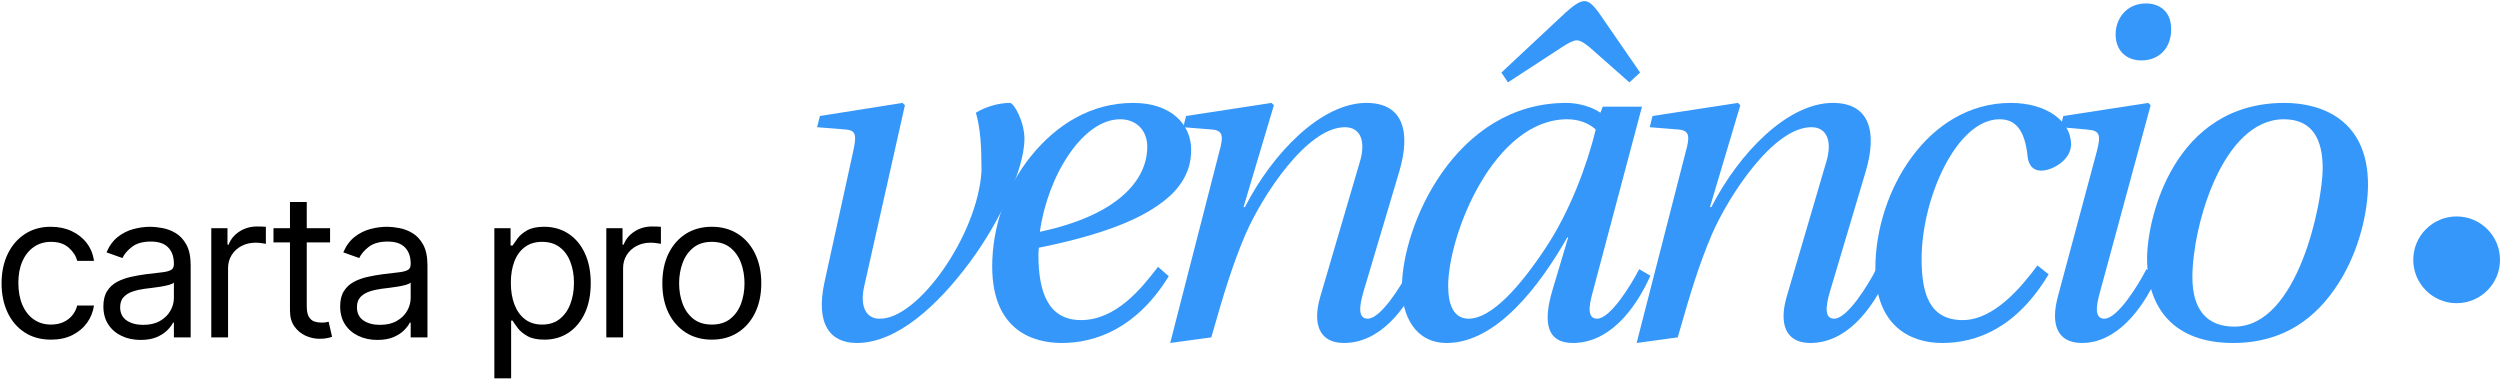 <svg xmlns="http://www.w3.org/2000/svg" width="289" height="44" viewBox="0 0 289 44" fill="none"><path d="M5.902 39.263C4.719 39.263 3.7 38.984 2.845 38.425C1.991 37.866 1.334 37.096 0.873 36.116C0.413 35.135 0.183 34.015 0.183 32.755C0.183 31.474 0.419 30.342 0.89 29.362C1.366 28.376 2.029 27.606 2.878 27.053C3.733 26.494 4.73 26.215 5.869 26.215C6.757 26.215 7.556 26.379 8.268 26.708C8.981 27.036 9.564 27.497 10.019 28.088C10.473 28.68 10.755 29.37 10.865 30.159H8.926C8.778 29.584 8.449 29.074 7.94 28.631C7.436 28.181 6.757 27.957 5.902 27.957C5.146 27.957 4.483 28.154 3.914 28.548C3.349 28.937 2.908 29.488 2.591 30.2C2.278 30.907 2.122 31.736 2.122 32.69C2.122 33.665 2.276 34.514 2.582 35.237C2.895 35.96 3.333 36.521 3.897 36.921C4.467 37.321 5.135 37.521 5.902 37.521C6.406 37.521 6.863 37.433 7.274 37.258C7.685 37.083 8.033 36.831 8.318 36.502C8.603 36.173 8.805 35.779 8.926 35.319H10.865C10.755 36.064 10.484 36.735 10.052 37.332C9.624 37.924 9.057 38.395 8.351 38.745C7.649 39.09 6.833 39.263 5.902 39.263Z" fill="black"></path><path d="M16.257 39.296C15.457 39.296 14.731 39.145 14.079 38.844C13.428 38.537 12.91 38.096 12.526 37.521C12.143 36.94 11.951 36.239 11.951 35.417C11.951 34.694 12.094 34.108 12.379 33.659C12.663 33.205 13.044 32.848 13.521 32.591C13.997 32.334 14.523 32.142 15.098 32.016C15.679 31.884 16.262 31.78 16.848 31.703C17.615 31.605 18.237 31.531 18.714 31.482C19.196 31.427 19.546 31.337 19.765 31.21C19.99 31.085 20.102 30.865 20.102 30.553V30.488C20.102 29.677 19.88 29.047 19.437 28.598C18.998 28.148 18.333 27.924 17.44 27.924C16.514 27.924 15.788 28.127 15.262 28.532C14.737 28.937 14.367 29.37 14.153 29.83L12.313 29.173C12.641 28.406 13.08 27.809 13.627 27.381C14.181 26.949 14.783 26.648 15.435 26.478C16.092 26.302 16.739 26.215 17.374 26.215C17.78 26.215 18.245 26.264 18.771 26.363C19.302 26.456 19.815 26.65 20.308 26.946C20.806 27.242 21.22 27.688 21.548 28.285C21.877 28.883 22.041 29.682 22.041 30.685V39H20.102V37.291H20.004C19.872 37.565 19.653 37.858 19.346 38.17C19.04 38.482 18.631 38.748 18.122 38.967C17.613 39.186 16.991 39.296 16.257 39.296ZM16.553 37.554C17.32 37.554 17.966 37.403 18.492 37.102C19.023 36.801 19.423 36.412 19.691 35.935C19.965 35.459 20.102 34.957 20.102 34.431V32.657C20.02 32.755 19.839 32.846 19.56 32.928C19.286 33.005 18.968 33.073 18.607 33.133C18.251 33.188 17.903 33.237 17.563 33.281C17.229 33.319 16.958 33.352 16.75 33.38C16.246 33.446 15.775 33.552 15.336 33.7C14.904 33.843 14.553 34.059 14.285 34.349C14.022 34.634 13.89 35.023 13.89 35.516C13.89 36.19 14.14 36.699 14.638 37.044C15.142 37.384 15.78 37.554 16.553 37.554Z" fill="black"></path><path d="M24.424 39V26.379H26.297V28.285H26.429C26.659 27.661 27.075 27.154 27.678 26.765C28.28 26.376 28.959 26.182 29.715 26.182C29.858 26.182 30.036 26.185 30.249 26.19C30.463 26.196 30.625 26.204 30.734 26.215V28.187C30.669 28.17 30.518 28.146 30.282 28.113C30.052 28.075 29.808 28.055 29.551 28.055C28.938 28.055 28.39 28.184 27.908 28.442C27.431 28.694 27.053 29.044 26.774 29.493C26.5 29.937 26.363 30.444 26.363 31.013V39H24.424Z" fill="black"></path><path d="M38.156 26.379V28.023H31.615V26.379H38.156ZM33.521 23.355H35.461V35.385C35.461 35.932 35.54 36.343 35.699 36.617C35.863 36.886 36.071 37.066 36.323 37.16C36.581 37.247 36.852 37.291 37.137 37.291C37.35 37.291 37.526 37.28 37.663 37.258C37.8 37.231 37.909 37.209 37.991 37.192L38.386 38.934C38.254 38.984 38.071 39.033 37.835 39.082C37.6 39.137 37.301 39.164 36.94 39.164C36.392 39.164 35.855 39.047 35.329 38.811C34.809 38.575 34.376 38.217 34.031 37.735C33.691 37.253 33.521 36.645 33.521 35.91V23.355Z" fill="black"></path><path d="M43.63 39.296C42.83 39.296 42.104 39.145 41.452 38.844C40.8 38.537 40.283 38.096 39.899 37.521C39.516 36.94 39.324 36.239 39.324 35.417C39.324 34.694 39.466 34.108 39.751 33.659C40.036 33.205 40.417 32.848 40.893 32.591C41.37 32.334 41.896 32.142 42.471 32.016C43.052 31.884 43.635 31.78 44.221 31.703C44.988 31.605 45.61 31.531 46.086 31.482C46.568 31.427 46.919 31.337 47.138 31.21C47.363 31.085 47.475 30.865 47.475 30.553V30.488C47.475 29.677 47.253 29.047 46.809 28.598C46.371 28.148 45.706 27.924 44.813 27.924C43.887 27.924 43.161 28.127 42.635 28.532C42.109 28.937 41.74 29.37 41.526 29.83L39.685 29.173C40.014 28.406 40.452 27.809 41 27.381C41.553 26.949 42.156 26.648 42.808 26.478C43.465 26.302 44.112 26.215 44.747 26.215C45.152 26.215 45.618 26.264 46.144 26.363C46.675 26.456 47.187 26.65 47.68 26.946C48.179 27.242 48.592 27.688 48.921 28.285C49.25 28.883 49.414 29.682 49.414 30.685V39H47.475V37.291H47.376C47.245 37.565 47.026 37.858 46.719 38.17C46.412 38.482 46.004 38.748 45.495 38.967C44.985 39.186 44.364 39.296 43.63 39.296ZM43.925 37.554C44.692 37.554 45.339 37.403 45.864 37.102C46.396 36.801 46.796 36.412 47.064 35.935C47.338 35.459 47.475 34.957 47.475 34.431V32.657C47.393 32.755 47.212 32.846 46.933 32.928C46.659 33.005 46.341 33.073 45.98 33.133C45.623 33.188 45.276 33.237 44.936 33.281C44.602 33.319 44.331 33.352 44.123 33.38C43.619 33.446 43.148 33.552 42.709 33.7C42.276 33.843 41.926 34.059 41.657 34.349C41.395 34.634 41.263 35.023 41.263 35.516C41.263 36.19 41.512 36.699 42.011 37.044C42.515 37.384 43.153 37.554 43.925 37.554Z" fill="black"></path><path d="M57.147 43.733V26.379H59.021V28.384H59.251C59.393 28.165 59.59 27.886 59.842 27.546C60.1 27.201 60.467 26.894 60.943 26.626C61.425 26.352 62.077 26.215 62.899 26.215C63.962 26.215 64.898 26.48 65.709 27.012C66.52 27.543 67.153 28.296 67.607 29.271C68.062 30.246 68.289 31.397 68.289 32.722C68.289 34.059 68.062 35.218 67.607 36.198C67.153 37.173 66.523 37.929 65.717 38.466C64.912 38.997 63.984 39.263 62.932 39.263C62.121 39.263 61.472 39.129 60.984 38.86C60.497 38.586 60.122 38.277 59.859 37.932C59.596 37.581 59.393 37.291 59.251 37.061H59.086V43.733H57.147ZM59.054 32.69C59.054 33.643 59.193 34.483 59.473 35.212C59.752 35.935 60.16 36.502 60.697 36.913C61.234 37.318 61.891 37.521 62.669 37.521C63.48 37.521 64.156 37.307 64.698 36.88C65.246 36.447 65.657 35.867 65.931 35.138C66.21 34.404 66.35 33.588 66.35 32.69C66.35 31.802 66.213 31.002 65.939 30.29C65.671 29.573 65.263 29.006 64.715 28.589C64.173 28.168 63.491 27.957 62.669 27.957C61.88 27.957 61.217 28.157 60.681 28.556C60.144 28.951 59.738 29.504 59.464 30.216C59.191 30.923 59.054 31.747 59.054 32.69Z" fill="black"></path><path d="M70.09 39V26.379H71.964V28.285H72.095C72.325 27.661 72.742 27.154 73.344 26.765C73.947 26.376 74.626 26.182 75.382 26.182C75.524 26.182 75.702 26.185 75.916 26.19C76.13 26.196 76.291 26.204 76.401 26.215V28.187C76.335 28.17 76.184 28.146 75.949 28.113C75.719 28.075 75.475 28.055 75.218 28.055C74.604 28.055 74.056 28.184 73.574 28.442C73.098 28.694 72.72 29.044 72.44 29.493C72.166 29.937 72.029 30.444 72.029 31.013V39H70.09Z" fill="black"></path><path d="M82.285 39.263C81.146 39.263 80.146 38.992 79.286 38.45C78.432 37.907 77.764 37.148 77.281 36.173C76.805 35.198 76.567 34.059 76.567 32.755C76.567 31.441 76.805 30.293 77.281 29.312C77.764 28.332 78.432 27.57 79.286 27.028C80.146 26.486 81.146 26.215 82.285 26.215C83.425 26.215 84.422 26.486 85.276 27.028C86.136 27.57 86.805 28.332 87.281 29.312C87.763 30.293 88.004 31.441 88.004 32.755C88.004 34.059 87.763 35.198 87.281 36.173C86.805 37.148 86.136 37.907 85.276 38.45C84.422 38.992 83.425 39.263 82.285 39.263ZM82.285 37.521C83.151 37.521 83.863 37.299 84.422 36.855C84.981 36.412 85.394 35.828 85.663 35.105C85.931 34.382 86.065 33.599 86.065 32.755C86.065 31.912 85.931 31.126 85.663 30.397C85.394 29.669 84.981 29.08 84.422 28.631C83.863 28.181 83.151 27.957 82.285 27.957C81.42 27.957 80.708 28.181 80.149 28.631C79.59 29.08 79.177 29.669 78.909 30.397C78.64 31.126 78.506 31.912 78.506 32.755C78.506 33.599 78.64 34.382 78.909 35.105C79.177 35.828 79.59 36.412 80.149 36.855C80.708 37.299 81.42 37.521 82.285 37.521Z" fill="black"></path><path d="M94.457 14.705L94.781 13.409L104.338 11.897L104.607 12.167L99.91 33.061C99.317 35.653 100.288 36.84 101.638 36.84C106.065 37.002 113.03 27.176 113.462 19.78C113.462 16.972 113.354 14.921 112.814 13.031C113.948 12.329 115.459 11.897 116.755 11.897C117.187 11.897 118.429 14.003 118.429 16.108C118.375 19.456 115.783 25.341 112.112 30.308C108.387 35.329 103.69 39.648 99.047 39.648C95.969 39.648 94.242 37.488 95.321 32.575L98.615 17.566C98.993 15.785 99.047 15.083 97.805 14.975L94.457 14.705Z" fill="#3497F9"></path><path d="M114.698 30.794C114.698 26.259 116.318 21.561 119.18 18.052C122.149 14.381 126.144 11.897 131.003 11.897C135.43 11.897 137.698 14.435 137.698 17.296C137.698 18.808 137.32 20.59 135.43 22.479C133.109 24.639 129.168 26.798 120.097 28.634C120.043 29.012 120.043 29.228 120.043 29.498C120.043 33.763 121.177 37.002 124.956 37.002C129.006 37.002 131.921 33.385 133.865 30.848L135.106 31.927C131.435 37.92 126.684 39.648 122.743 39.648C119.611 39.648 114.698 38.352 114.698 30.794ZM120.205 26.798C129.33 24.855 132.623 20.752 132.623 16.972C132.623 15.083 131.381 13.787 129.492 13.787C125.172 13.787 121.123 20.266 120.205 26.798Z" fill="#3497F9"></path><path d="M135.275 39.648L140.944 17.566C141.43 15.839 141.43 15.083 140.134 14.975L136.787 14.705L137.111 13.409L146.991 11.897L147.261 12.167L143.751 23.937H143.913C147.153 17.62 152.768 11.897 157.951 11.897C162.378 11.897 163.026 15.461 161.784 19.726L157.573 33.871C157.087 35.599 157.033 36.84 158.113 36.84C159.624 36.84 162 33.007 162.972 31.117L164.267 31.873C162.432 35.977 159.408 39.648 155.359 39.648C152.444 39.648 151.742 37.38 152.606 34.357L157.249 18.538C157.843 16.432 157.357 14.705 155.467 14.705C151.094 14.705 145.911 22.587 143.913 27.23C142.51 30.578 141.592 33.493 140.026 39L135.275 39.648Z" fill="#3497F9"></path><path d="M173.562 8.388L181.013 1.423C181.823 0.722 182.525 0.128 183.173 0.128C183.766 0.128 184.306 0.776 184.792 1.423L189.597 8.388L188.355 9.522L183.766 5.473C183.227 5.041 182.741 4.663 182.255 4.663C181.877 4.663 181.175 5.041 180.527 5.473L174.318 9.522L173.562 8.388ZM162.063 33.223C162.063 26.096 168.217 11.897 181.067 11.897C182.525 11.897 184.09 12.383 185.008 13.031L185.278 12.329H189.813L184.09 33.871C183.604 35.599 183.55 36.84 184.63 36.84C186.142 36.84 188.517 33.007 189.489 31.117L190.785 31.873C188.949 35.977 185.926 39.648 181.823 39.648C178.907 39.648 178.313 37.434 179.447 33.601L181.283 27.446H181.175C178.044 32.953 173.023 39.648 167.246 39.648C163.574 39.648 162.063 36.462 162.063 33.223ZM167.408 33.061C167.408 35.167 168.002 36.84 169.783 36.84C172.375 36.84 175.668 33.223 178.691 28.634C181.553 24.315 183.496 18.97 184.468 14.975C183.658 14.219 182.471 13.787 181.175 13.787C172.699 13.787 167.408 27.122 167.408 33.061Z" fill="#3497F9"></path><path d="M189.195 39.648L194.864 17.566C195.35 15.839 195.35 15.083 194.054 14.975L190.707 14.705L191.031 13.409L200.911 11.897L201.18 12.167L197.671 23.937H197.833C201.073 17.62 206.687 11.897 211.87 11.897C216.298 11.897 216.945 15.461 215.704 19.726L211.492 33.871C211.007 35.599 210.953 36.84 212.032 36.84C213.544 36.84 215.92 33.007 216.891 31.117L218.187 31.873C216.352 35.977 213.328 39.648 209.279 39.648C206.363 39.648 205.662 37.38 206.525 34.357L211.169 18.538C211.762 16.432 211.277 14.705 209.387 14.705C205.014 14.705 199.831 22.587 197.833 27.23C196.429 30.578 195.512 33.493 193.946 39L189.195 39.648Z" fill="#3497F9"></path><path d="M216.792 31.01C216.792 22.155 222.839 11.897 232.449 11.897C236.498 11.897 239.414 13.949 239.414 16.702C239.414 18.484 237.254 19.726 235.959 19.726C234.987 19.726 234.501 19.078 234.393 18.106C234.069 14.867 232.881 13.787 231.153 13.787C226.186 13.787 222.137 22.911 222.137 29.93C222.137 33.763 222.947 37.002 226.888 37.002C230.506 37.002 233.691 33.169 235.527 30.686L236.822 31.711C233.097 37.92 228.508 39.648 224.513 39.648C220.734 39.648 216.792 37.596 216.792 31.01Z" fill="#3497F9"></path><path d="M244.565 3.961C244.565 2.233 245.753 0.398 248.074 0.398C249.586 0.398 250.989 1.261 250.989 3.367C250.989 5.527 249.64 6.984 247.534 6.984C245.914 6.984 244.565 5.959 244.565 3.961ZM237.87 34.357L242.405 17.458C242.891 15.569 242.729 15.083 241.271 14.975L238.194 14.705L238.518 13.409L248.344 11.897L248.614 12.167L242.729 33.871C242.243 35.599 242.189 36.84 243.269 36.84C244.781 36.84 247.156 33.007 248.128 31.117L249.424 31.873C247.588 35.977 244.565 39.648 240.678 39.648C237.762 39.648 237.06 37.434 237.87 34.357Z" fill="#3497F9"></path><path d="M248.203 29.876C248.203 25.233 251.28 11.897 264.076 11.897C268.449 11.897 273.74 13.895 273.74 21.346C273.74 24.261 272.822 28.85 270.338 32.737C267.801 36.732 264.022 39.648 258.137 39.648C251.334 39.648 248.203 35.653 248.203 29.876ZM253.44 32.035C253.44 35.869 255.167 37.758 258.299 37.758C265.695 37.758 268.503 23.289 268.503 19.456C268.503 16.108 267.315 13.787 264.022 13.787C256.895 13.787 253.44 26.204 253.44 32.035Z" fill="#3497F9"></path><path d="M289 30.035C289 32.803 286.755 35.048 283.987 35.048C281.218 35.048 278.973 32.803 278.973 30.035C278.973 27.266 281.218 25.021 283.987 25.021C286.755 25.021 289 27.266 289 30.035Z" fill="#3497F9"></path></svg>